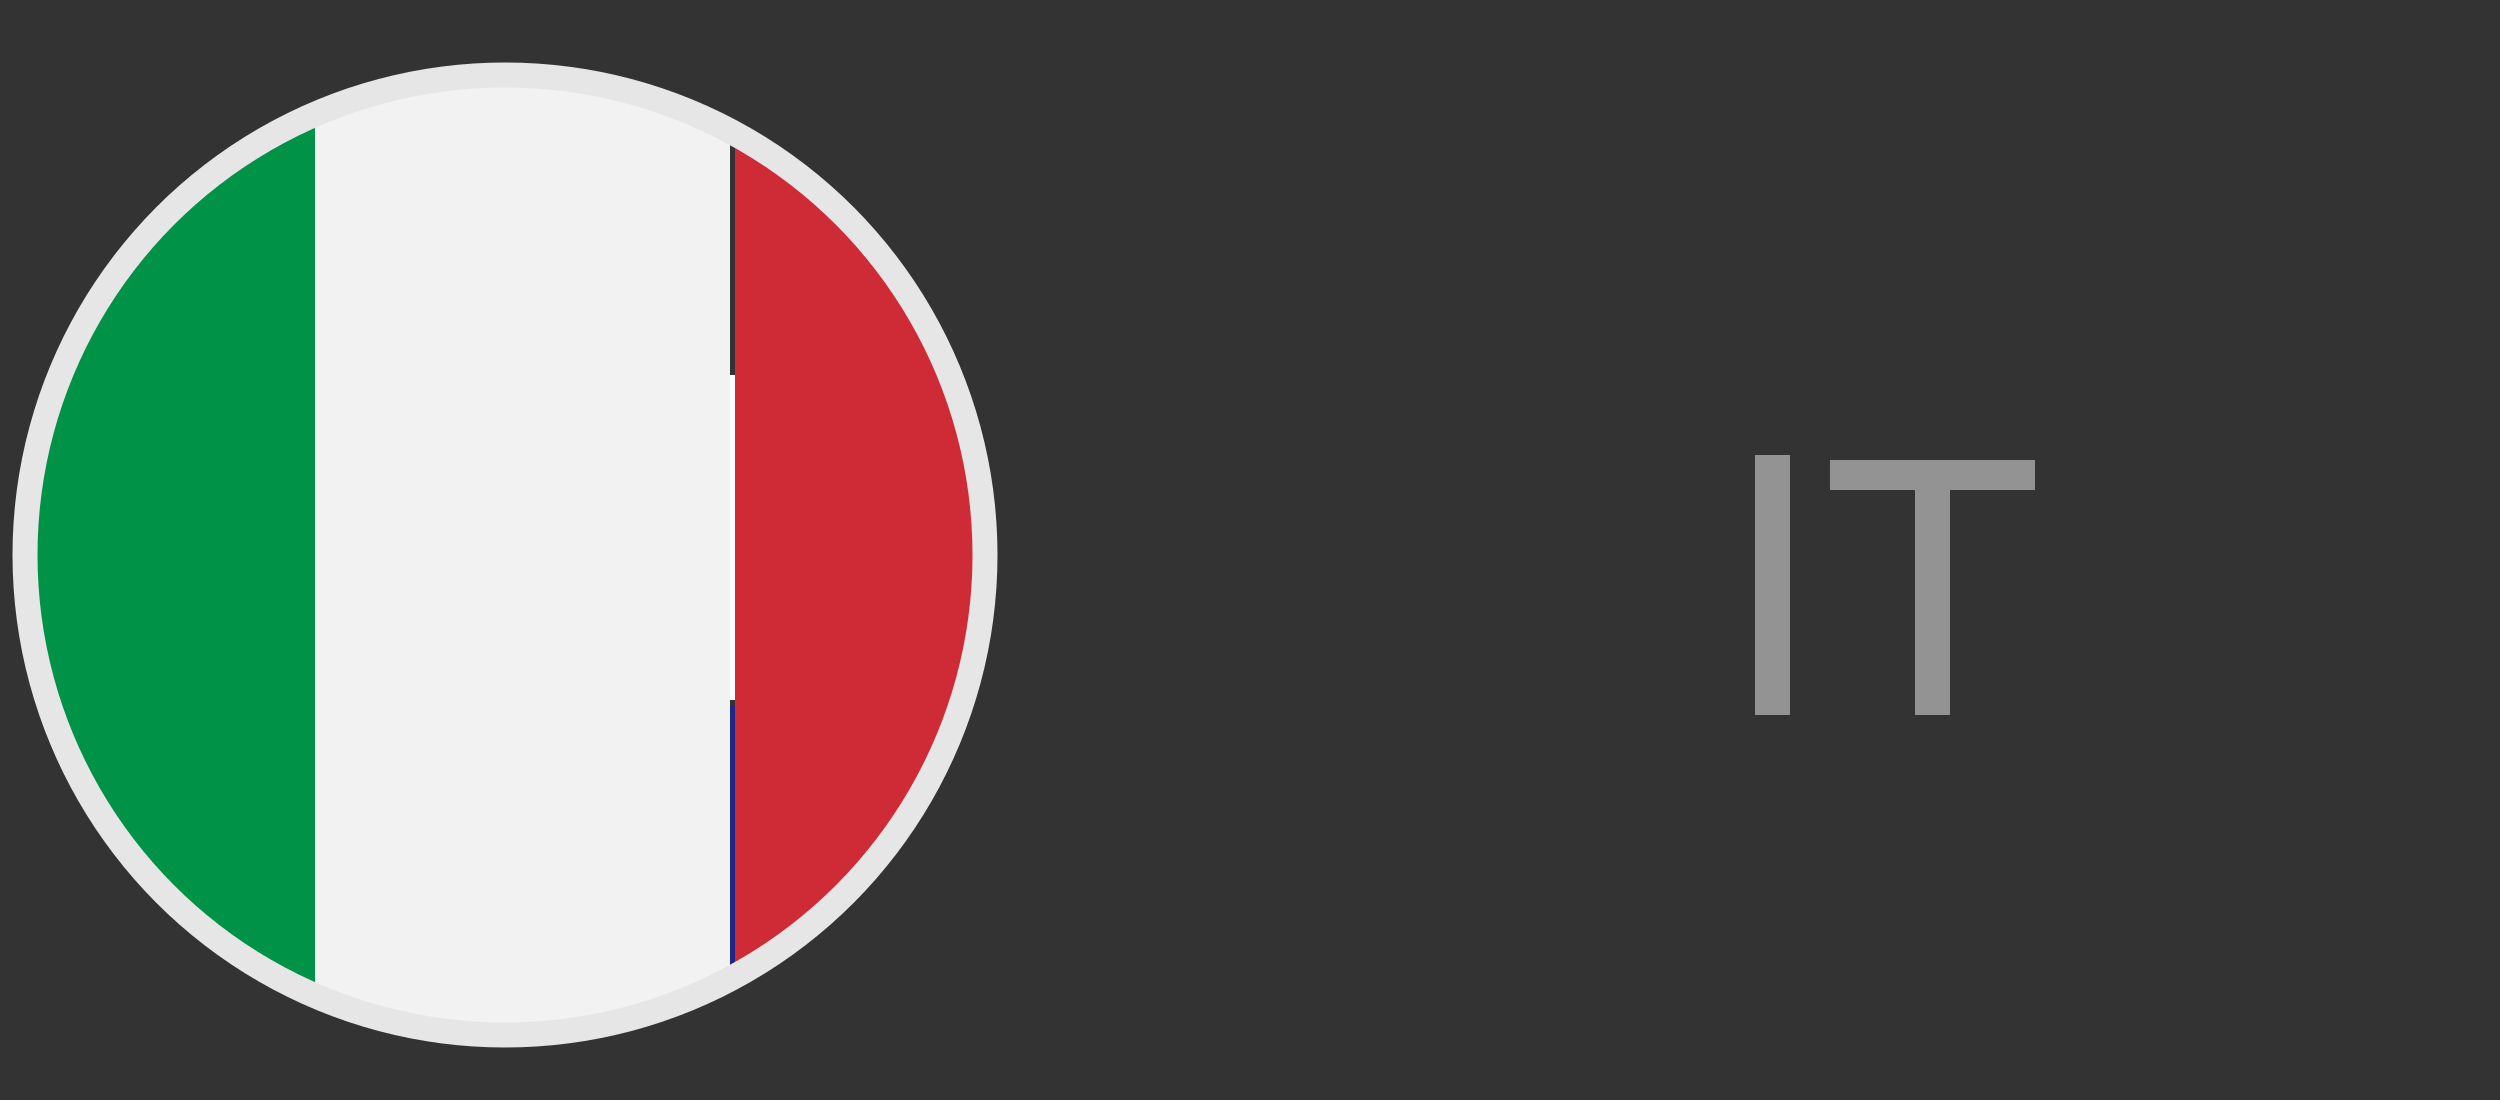 <?xml version="1.0" encoding="UTF-8"?><svg id="_4" xmlns="http://www.w3.org/2000/svg" width="50" height="22" xmlns:xlink="http://www.w3.org/1999/xlink" viewBox="0 0 50 22"><rect x="0" y="0" width="50" height="22" fill="#333333" stroke="none"/><defs><clipPath id="clippath"><circle cx="10.1" cy="11.1" r="9.6" fill="none" stroke="#e6e6e6" stroke-miterlimit="10" stroke-width=".5"/></clipPath><clipPath id="clippath-1"><rect x="-2" y=".8" width="25" height="20.7" fill="none"/></clipPath></defs><g><g clip-path="url(#clippath)"><rect x="-4.1" y="7.5" width="33.6" height="6.5" fill="#fff"/><rect x="-4.1" y="14.1" width="33.6" height="6.5" fill="#1e2788"/><g id="ITALY"><g clip-path="url(#clippath-1)"><rect x="-2" y=".8" width="8.3" height="20.7" fill="#009246"/><rect x="6.3" y=".8" width="8.3" height="20.7" fill="#f1f2f1"/><rect x="14.7" y=".8" width="8.3" height="20.7" fill="#ce2b37"/></g></g></g><circle cx="10.1" cy="11.1" r="9.6" fill="none" stroke="#e6e6e6" stroke-miterlimit="10" stroke-width=".5"/></g><g><path d="m35.1,14.3v-5.2h.7v5.2h-.7Z" fill="#939393"/><path d="m38.3,14.3v-4.5h-1.7v-.6h4.1v.6h-1.7v4.5h-.7Z" fill="#939393"/></g></svg>